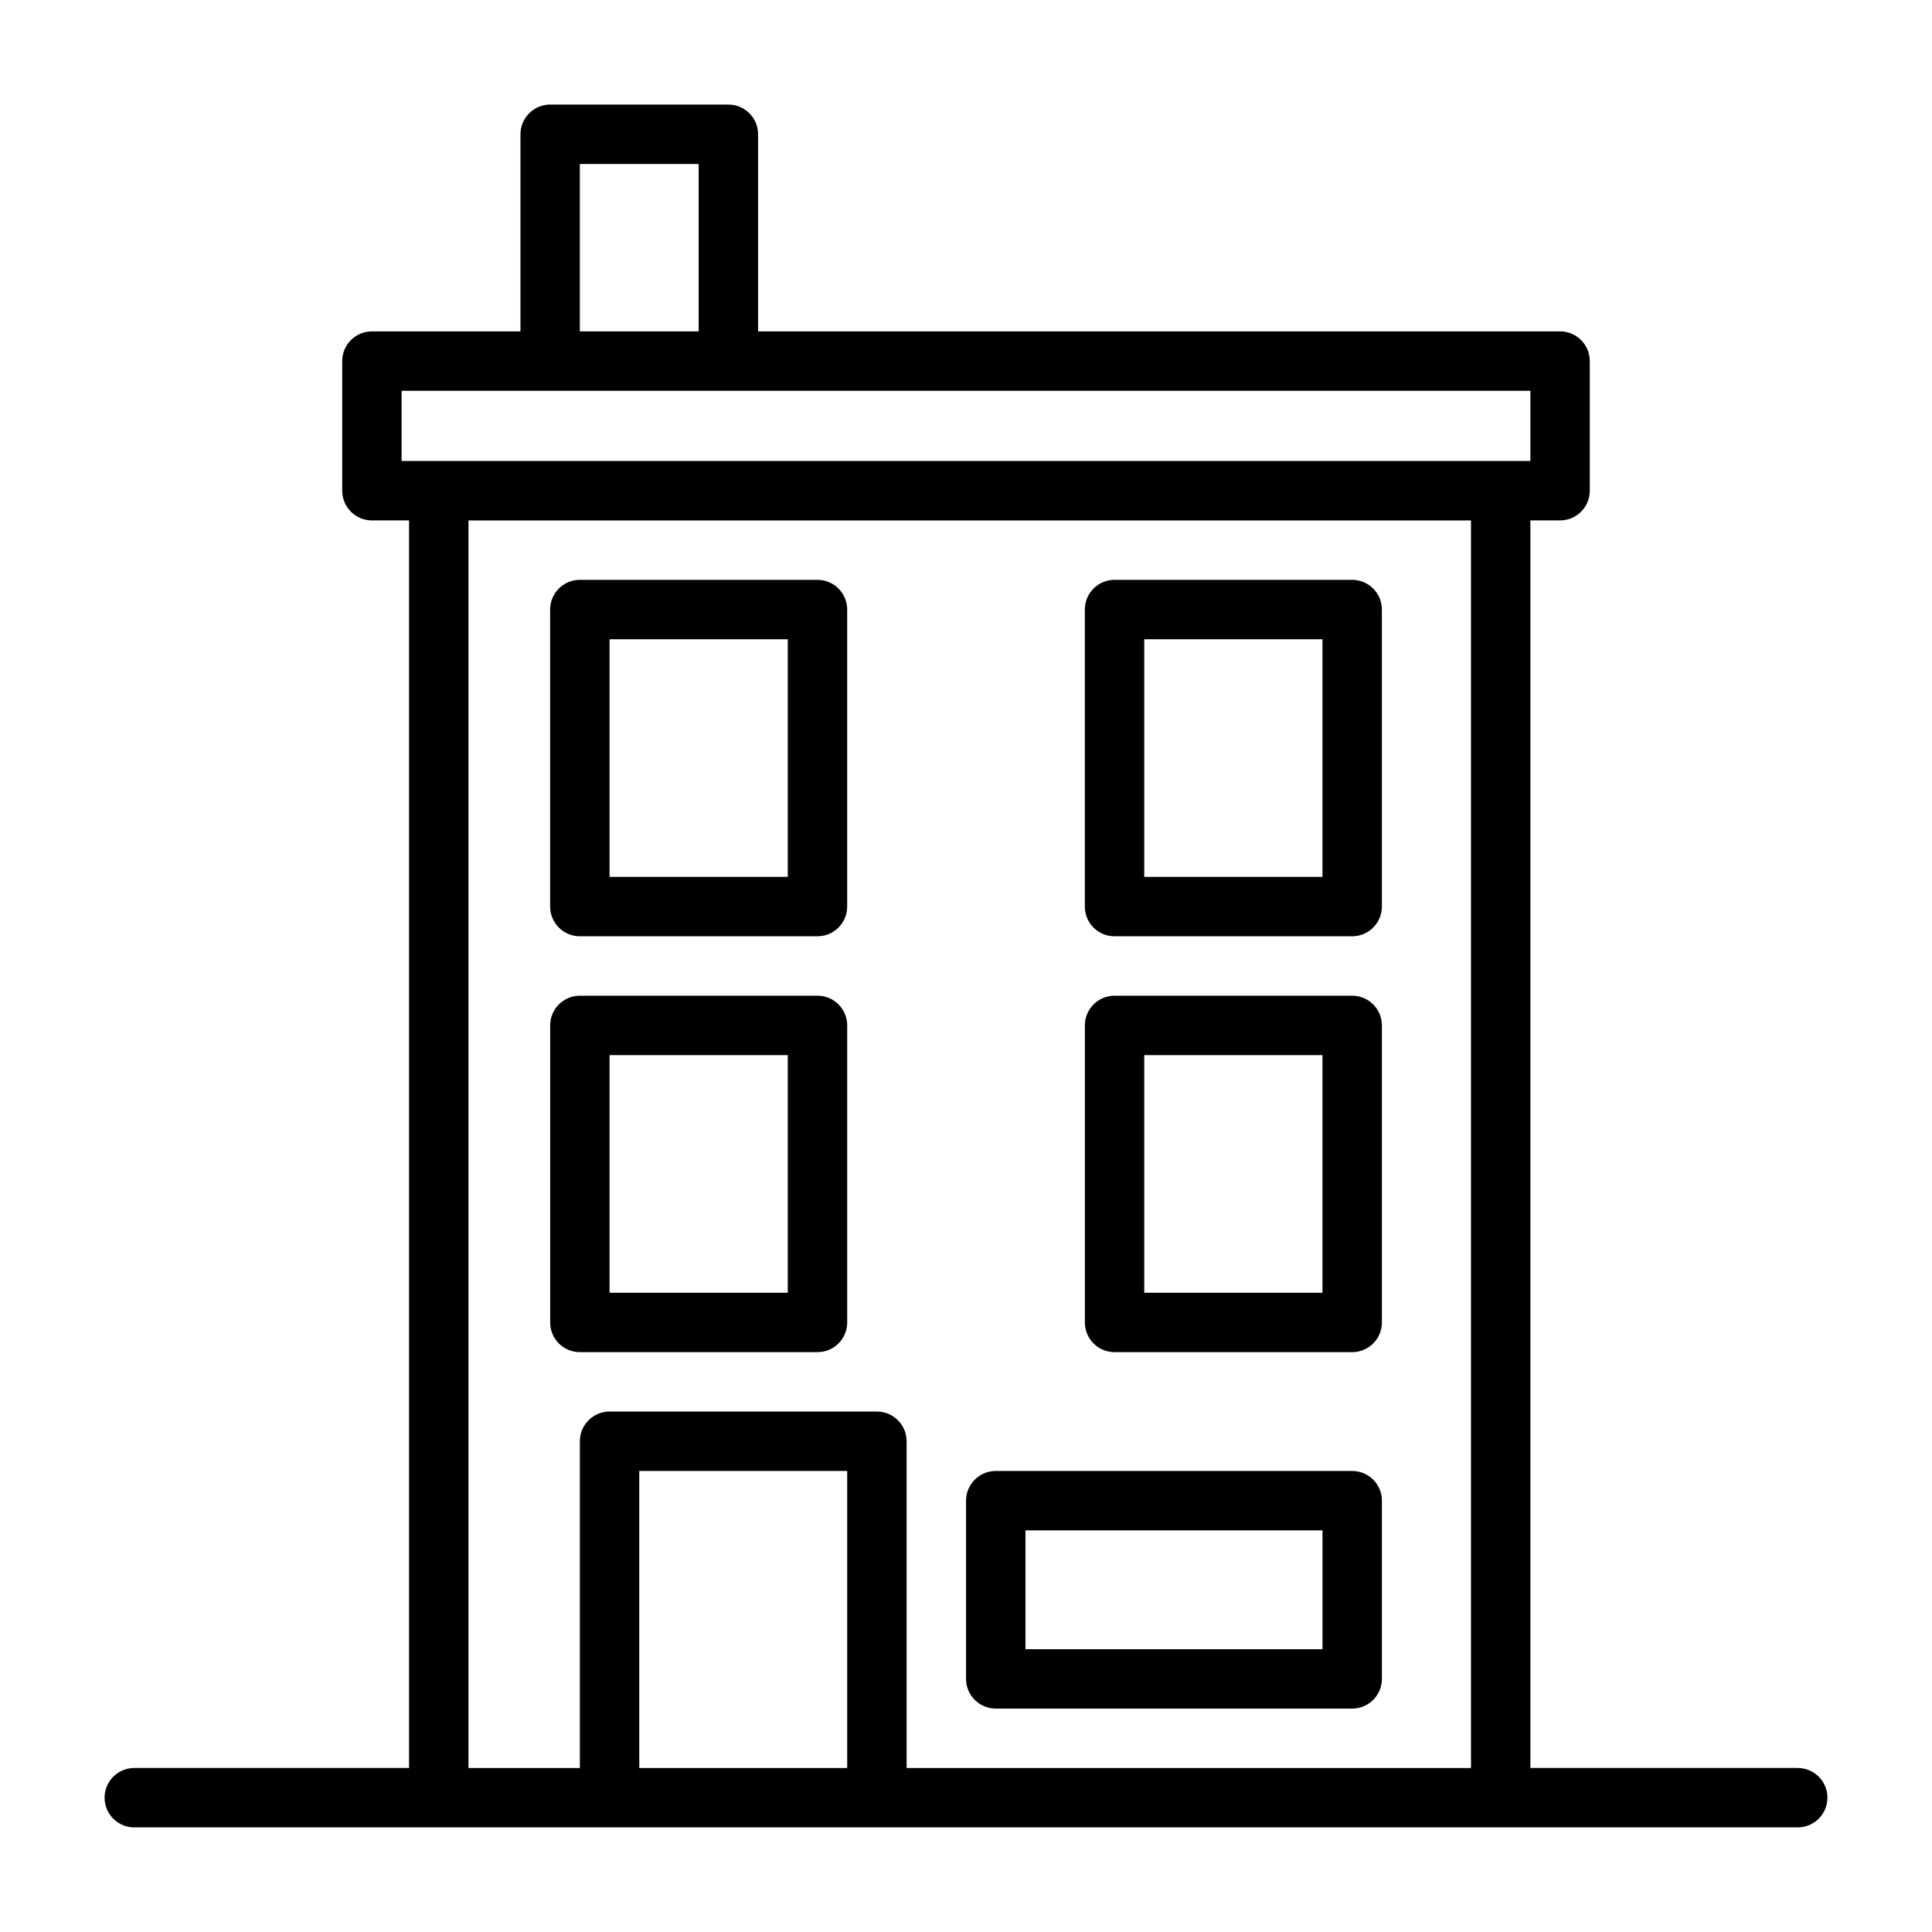 <?xml version="1.0" encoding="UTF-8"?>
<!-- Uploaded to: SVG Repo, www.svgrepo.com, Generator: SVG Repo Mixer Tools -->
<svg fill="#000000" width="800px" height="800px" version="1.1" viewBox="144 144 512 512" xmlns="http://www.w3.org/2000/svg">
 <path d="m281.92 231.82h-39.359c-4.344 0-7.871 3.527-7.871 7.871v34.352c0 4.344 3.527 7.871 7.871 7.871h9.84v330.62h-72.816c-4.344 0-7.871 3.527-7.871 7.871s3.527 7.871 7.871 7.871h440.83c4.344 0 7.871-3.527 7.871-7.871s-3.527-7.871-7.871-7.871h-70.848v-330.62h7.871c4.344 0 7.871-3.527 7.871-7.871v-34.352c0-4.344-3.527-7.871-7.871-7.871h-212.54v-52.238c0-4.344-3.527-7.871-7.871-7.871h-47.23c-4.344 0-7.871 3.527-7.871 7.871v52.238zm102.34 380.72h149.57v-330.62h-265.68v330.62h29.52v-86.594c0-4.344 3.527-7.871 7.871-7.871h70.848c4.344 0 7.871 3.527 7.871 7.871zm-15.742 0h-55.105v-78.719h55.105zm141.7-70.848c0-4.344-3.527-7.871-7.871-7.871h-94.465c-4.344 0-7.871 3.527-7.871 7.871v47.23c0 4.344 3.527 7.871 7.871 7.871h94.465c4.344 0 7.871-3.527 7.871-7.871zm-15.742 7.871v31.488h-78.719v-31.488zm15.742-133.82c0-4.344-3.527-7.871-7.871-7.871h-62.977c-4.344 0-7.871 3.527-7.871 7.871v78.719c0 4.344 3.527 7.871 7.871 7.871h62.977c4.344 0 7.871-3.527 7.871-7.871zm-141.7 0c0-4.344-3.527-7.871-7.871-7.871h-62.977c-4.344 0-7.871 3.527-7.871 7.871v78.719c0 4.344 3.527 7.871 7.871 7.871h62.977c4.344 0 7.871-3.527 7.871-7.871zm125.95 7.871v62.977h-47.23v-62.977zm-141.7 0v62.977h-47.23v-62.977zm15.742-118.08c0-4.344-3.527-7.871-7.871-7.871h-62.977c-4.344 0-7.871 3.527-7.871 7.871v78.719c0 4.344 3.527 7.871 7.871 7.871h62.977c4.344 0 7.871-3.527 7.871-7.871zm141.7 0c0-4.344-3.527-7.871-7.871-7.871h-62.977c-4.344 0-7.871 3.527-7.871 7.871v78.719c0 4.344 3.527 7.871 7.871 7.871h62.977c4.344 0 7.871-3.527 7.871-7.871zm-15.742 7.871v62.977h-47.23v-62.977zm-141.7 0v62.977h-47.23v-62.977zm-63.008-65.84h-39.328v18.609h299.14v-18.609zm39.391-15.742h-31.488v-44.367h31.488z" fill-rule="evenodd"/>
</svg>